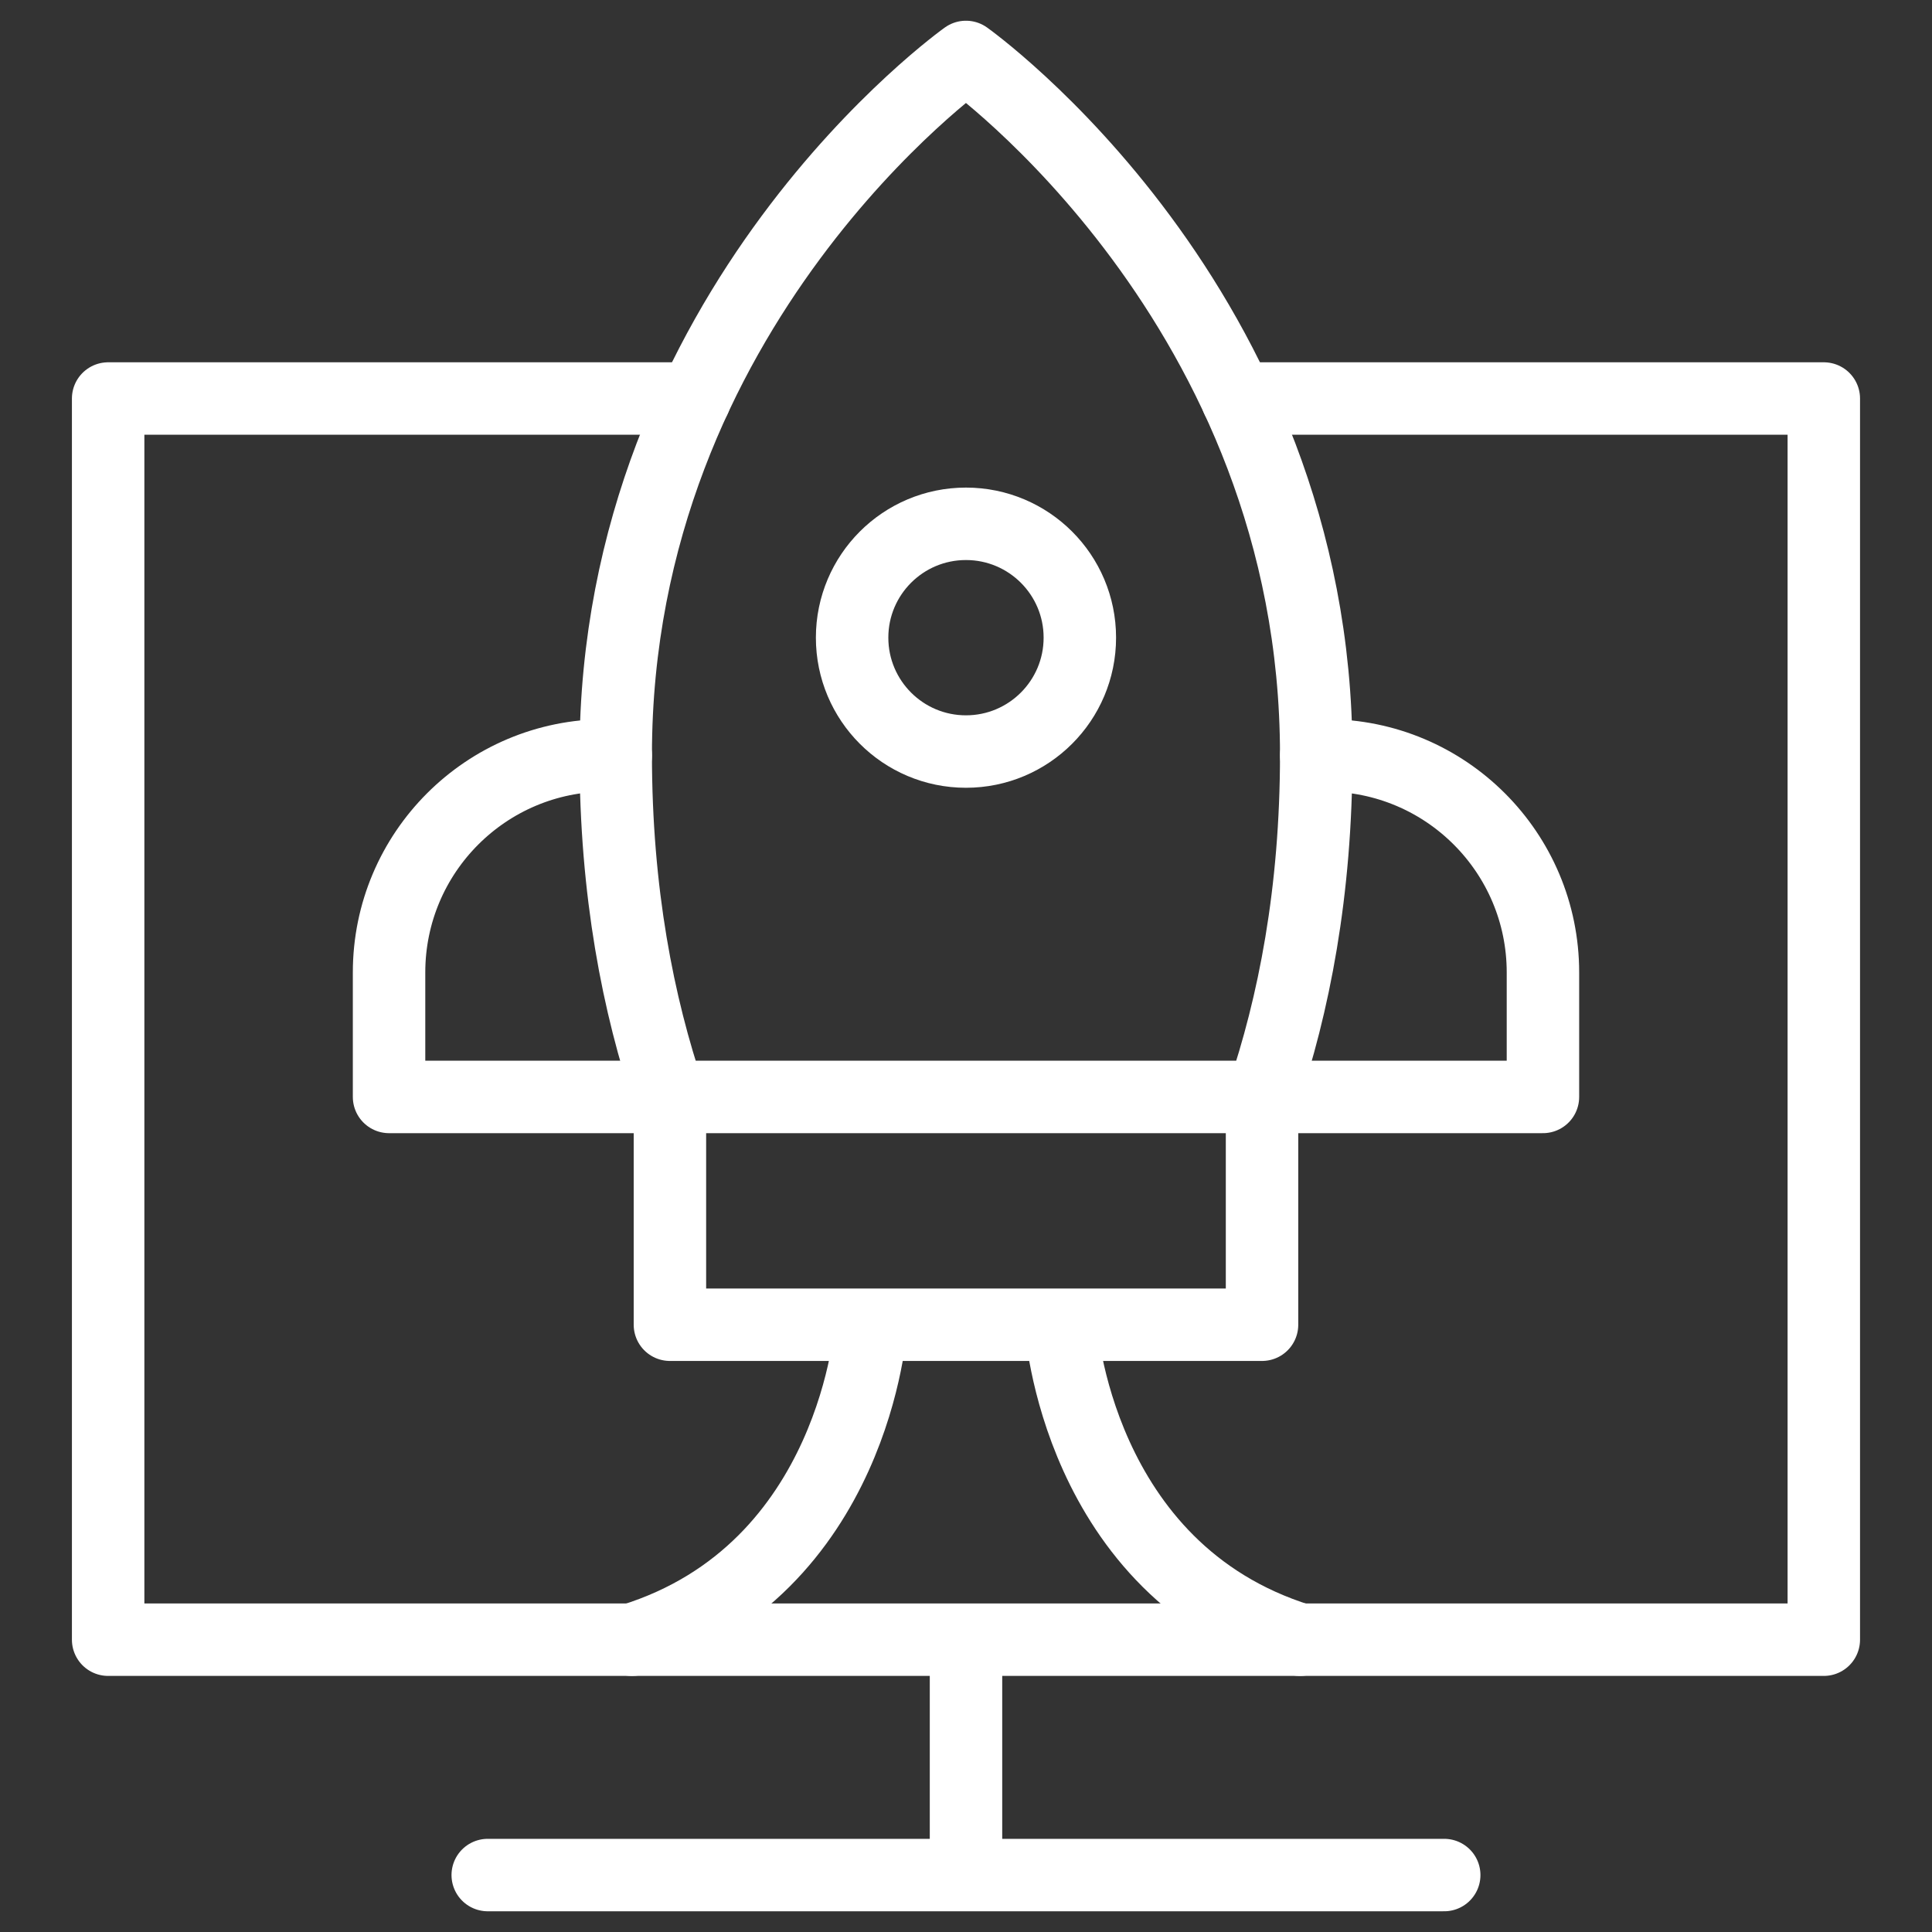 <svg width="40" height="40" viewBox="0 0 40 40" fill="none" xmlns="http://www.w3.org/2000/svg">
<rect x="0" y="0" width="40" height="40" fill="#333333" stroke="none"/>
<path d="M27.251 15.626C27.251 18.467 26.786 20.817 26.14 22.711H13.858C13.213 20.817 12.748 18.467 12.748 15.626C12.748 6.327 19.999 1.179 19.999 1.179C19.999 1.179 27.251 6.327 27.251 15.626Z" stroke="white" stroke-width="1.5" stroke-miterlimit="10" stroke-linecap="round" stroke-linejoin="round"/>
<path d="M19.999 15.56C21.301 15.56 22.357 14.504 22.357 13.202C22.357 11.9 21.301 10.845 19.999 10.845C18.697 10.845 17.642 11.9 17.642 13.202C17.642 14.504 18.697 15.56 19.999 15.56Z" stroke="white" stroke-width="1.5" stroke-miterlimit="10" stroke-linecap="round" stroke-linejoin="round"/>
<path d="M25.614 8.251H37.76V33.948H2.239V8.251H14.385M10.098 38.821H29.901M20 33.948V38.506" stroke="white" stroke-width="1.5" stroke-miterlimit="10" stroke-linecap="round" stroke-linejoin="round"/>
<path d="M26.129 22.711V27.427H13.87V22.711M26.14 22.711H31.945V20.134C31.945 17.651 29.932 15.639 27.45 15.639H27.251M13.859 22.711H8.055V20.134C8.055 17.651 10.067 15.639 12.55 15.639H12.749M18.035 27.427C18.035 27.427 17.721 32.508 13.084 33.949M21.964 27.427C21.964 27.427 22.279 32.508 26.915 33.949" stroke="white" stroke-width="1.5" stroke-miterlimit="10" stroke-linecap="round" stroke-linejoin="round"/>
</svg>
